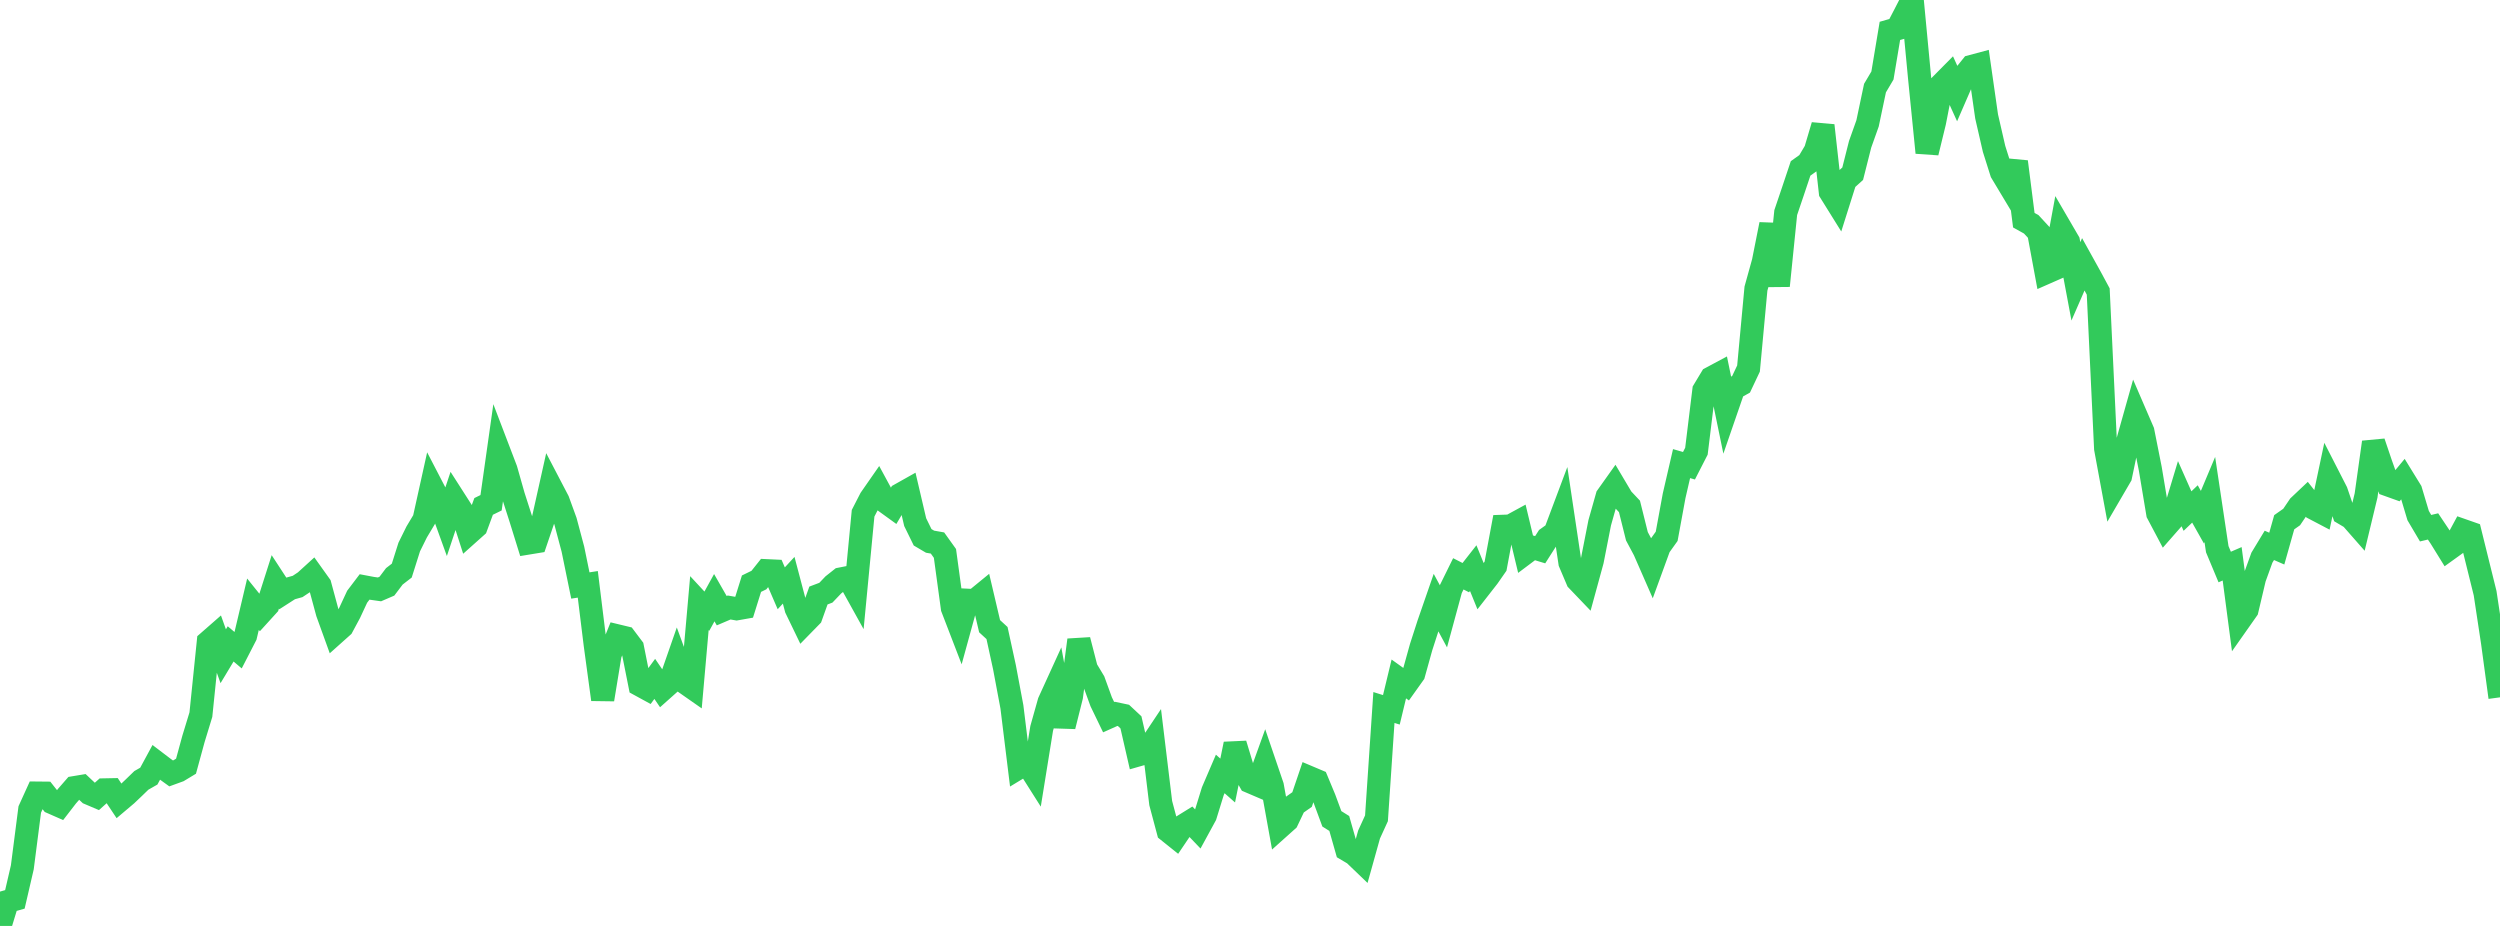 <?xml version="1.0" standalone="no"?>
<!DOCTYPE svg PUBLIC "-//W3C//DTD SVG 1.1//EN" "http://www.w3.org/Graphics/SVG/1.1/DTD/svg11.dtd">

<svg width="135" height="50" viewBox="0 0 135 50" preserveAspectRatio="none" 
  xmlns="http://www.w3.org/2000/svg"
  xmlns:xlink="http://www.w3.org/1999/xlink">


<polyline points="0.0, 50.0 0.402, 48.681 0.804, 48.566 1.205, 46.835 1.607, 43.711 2.009, 42.827 2.411, 42.831 2.812, 43.338 3.214, 43.515 3.616, 42.994 4.018, 42.533 4.42, 42.466 4.821, 42.844 5.223, 43.015 5.625, 42.655 6.027, 42.647 6.429, 43.251 6.83, 42.912 7.232, 42.53 7.634, 42.14 8.036, 41.911 8.438, 41.169 8.839, 41.474 9.241, 41.764 9.643, 41.618 10.045, 41.375 10.446, 39.906 10.848, 38.589 11.25, 34.662 11.652, 34.31 12.054, 35.437 12.455, 34.77 12.857, 35.11 13.259, 34.329 13.661, 32.628 14.062, 33.126 14.464, 32.684 14.866, 31.423 15.268, 32.039 15.67, 31.781 16.071, 31.669 16.473, 31.402 16.875, 31.036 17.277, 31.599 17.679, 33.086 18.08, 34.195 18.482, 33.836 18.884, 33.088 19.286, 32.224 19.688, 31.694 20.089, 31.77 20.491, 31.827 20.893, 31.654 21.295, 31.122 21.696, 30.812 22.098, 29.54 22.5, 28.727 22.902, 28.055 23.304, 26.24 23.705, 27.012 24.107, 28.123 24.509, 26.918 24.911, 27.546 25.312, 28.795 25.714, 28.436 26.116, 27.346 26.518, 27.149 26.92, 24.309 27.321, 25.359 27.723, 26.777 28.125, 28.027 28.527, 29.322 28.929, 29.256 29.33, 28.075 29.732, 26.275 30.134, 27.044 30.536, 28.149 30.938, 29.659 31.339, 31.617 31.741, 31.554 32.143, 34.816 32.545, 37.772 32.946, 35.335 33.348, 34.34 33.75, 34.437 34.152, 34.971 34.554, 36.987 34.955, 37.206 35.357, 36.66 35.759, 37.251 36.161, 36.893 36.562, 35.742 36.964, 36.841 37.366, 37.122 37.768, 32.57 38.17, 33.004 38.571, 32.275 38.973, 32.977 39.375, 32.805 39.777, 32.875 40.179, 32.804 40.58, 31.519 40.982, 31.323 41.384, 30.818 41.786, 30.837 42.188, 31.768 42.589, 31.334 42.991, 32.858 43.393, 33.69 43.795, 33.279 44.196, 32.158 44.598, 32.006 45.0, 31.585 45.402, 31.266 45.804, 31.187 46.205, 31.91 46.607, 27.716 47.009, 26.933 47.411, 26.355 47.812, 27.095 48.214, 27.386 48.616, 26.704 49.018, 26.478 49.42, 28.195 49.821, 29.014 50.223, 29.251 50.625, 29.322 51.027, 29.884 51.429, 32.833 51.83, 33.875 52.232, 32.413 52.634, 32.433 53.036, 32.104 53.438, 33.815 53.839, 34.184 54.241, 36.029 54.643, 38.17 55.045, 41.438 55.446, 41.195 55.848, 41.83 56.25, 39.337 56.652, 37.909 57.054, 37.028 57.455, 39.219 57.857, 37.615 58.259, 34.561 58.661, 36.122 59.062, 36.789 59.464, 37.895 59.866, 38.728 60.268, 38.548 60.67, 38.633 61.071, 39.007 61.473, 40.76 61.875, 40.645 62.277, 40.042 62.679, 43.367 63.08, 44.872 63.482, 45.194 63.884, 44.599 64.286, 44.35 64.688, 44.77 65.089, 44.034 65.491, 42.73 65.893, 41.793 66.295, 42.148 66.696, 40.177 67.098, 41.506 67.5, 42.209 67.902, 42.381 68.304, 41.267 68.705, 42.444 69.107, 44.663 69.509, 44.303 69.911, 43.457 70.312, 43.175 70.714, 41.991 71.116, 42.161 71.518, 43.127 71.92, 44.216 72.321, 44.467 72.723, 45.881 73.125, 46.119 73.527, 46.505 73.929, 45.065 74.33, 44.188 74.732, 38.205 75.134, 38.331 75.536, 36.663 75.938, 36.951 76.339, 36.388 76.741, 34.943 77.143, 33.698 77.545, 32.538 77.946, 33.283 78.348, 31.803 78.75, 30.987 79.152, 31.192 79.554, 30.679 79.955, 31.666 80.357, 31.151 80.759, 30.574 81.161, 28.421 81.562, 28.407 81.964, 28.188 82.366, 29.865 82.768, 29.563 83.17, 29.685 83.571, 29.056 83.973, 28.769 84.375, 27.697 84.777, 30.383 85.179, 31.33 85.58, 31.749 85.982, 30.279 86.384, 28.231 86.786, 26.808 87.188, 26.243 87.589, 26.919 87.991, 27.346 88.393, 28.958 88.795, 29.712 89.196, 30.628 89.598, 29.524 90.0, 28.962 90.402, 26.776 90.804, 25.035 91.205, 25.15 91.607, 24.365 92.009, 21.078 92.411, 20.409 92.812, 20.194 93.214, 22.142 93.616, 20.977 94.018, 20.752 94.42, 19.901 94.821, 15.586 95.223, 14.137 95.625, 12.116 96.027, 15.432 96.429, 11.48 96.83, 10.295 97.232, 9.094 97.634, 8.808 98.036, 8.131 98.438, 6.775 98.839, 10.37 99.241, 11.016 99.643, 9.743 100.045, 9.381 100.446, 7.793 100.848, 6.664 101.25, 4.757 101.652, 4.078 102.054, 1.668 102.455, 1.553 102.857, 0.782 103.259, 0.0 103.661, 4.237 104.062, 8.242 104.464, 6.593 104.866, 4.531 105.268, 4.125 105.67, 5.01 106.071, 4.087 106.473, 3.587 106.875, 3.479 107.277, 6.287 107.679, 8.037 108.08, 9.306 108.482, 9.976 108.884, 8.734 109.286, 11.89 109.688, 12.114 110.089, 12.549 110.491, 14.719 110.893, 14.542 111.295, 12.361 111.696, 13.049 112.098, 15.193 112.5, 14.27 112.902, 14.995 113.304, 15.742 113.705, 24.224 114.107, 26.401 114.509, 25.712 114.911, 23.789 115.312, 22.364 115.714, 23.295 116.116, 25.316 116.518, 27.724 116.92, 28.482 117.321, 28.025 117.723, 26.692 118.125, 27.598 118.527, 27.213 118.929, 27.927 119.33, 26.973 119.732, 29.656 120.134, 30.619 120.536, 30.445 120.938, 33.498 121.339, 32.928 121.741, 31.224 122.143, 30.114 122.545, 29.45 122.946, 29.625 123.348, 28.201 123.75, 27.918 124.152, 27.324 124.554, 26.944 124.955, 27.453 125.357, 27.664 125.759, 25.764 126.161, 26.549 126.562, 27.727 126.964, 27.965 127.366, 28.423 127.768, 26.753 128.17, 23.881 128.571, 25.064 128.973, 26.19 129.375, 26.334 129.777, 25.849 130.179, 26.502 130.58, 27.842 130.982, 28.523 131.384, 28.427 131.786, 29.028 132.188, 29.679 132.589, 29.39 132.991, 28.645 133.393, 28.786 133.795, 30.413 134.196, 32.031 134.598, 34.69 135.0, 37.656" fill="none" stroke="#32ca5b" stroke-width="1.25"/>

</svg>